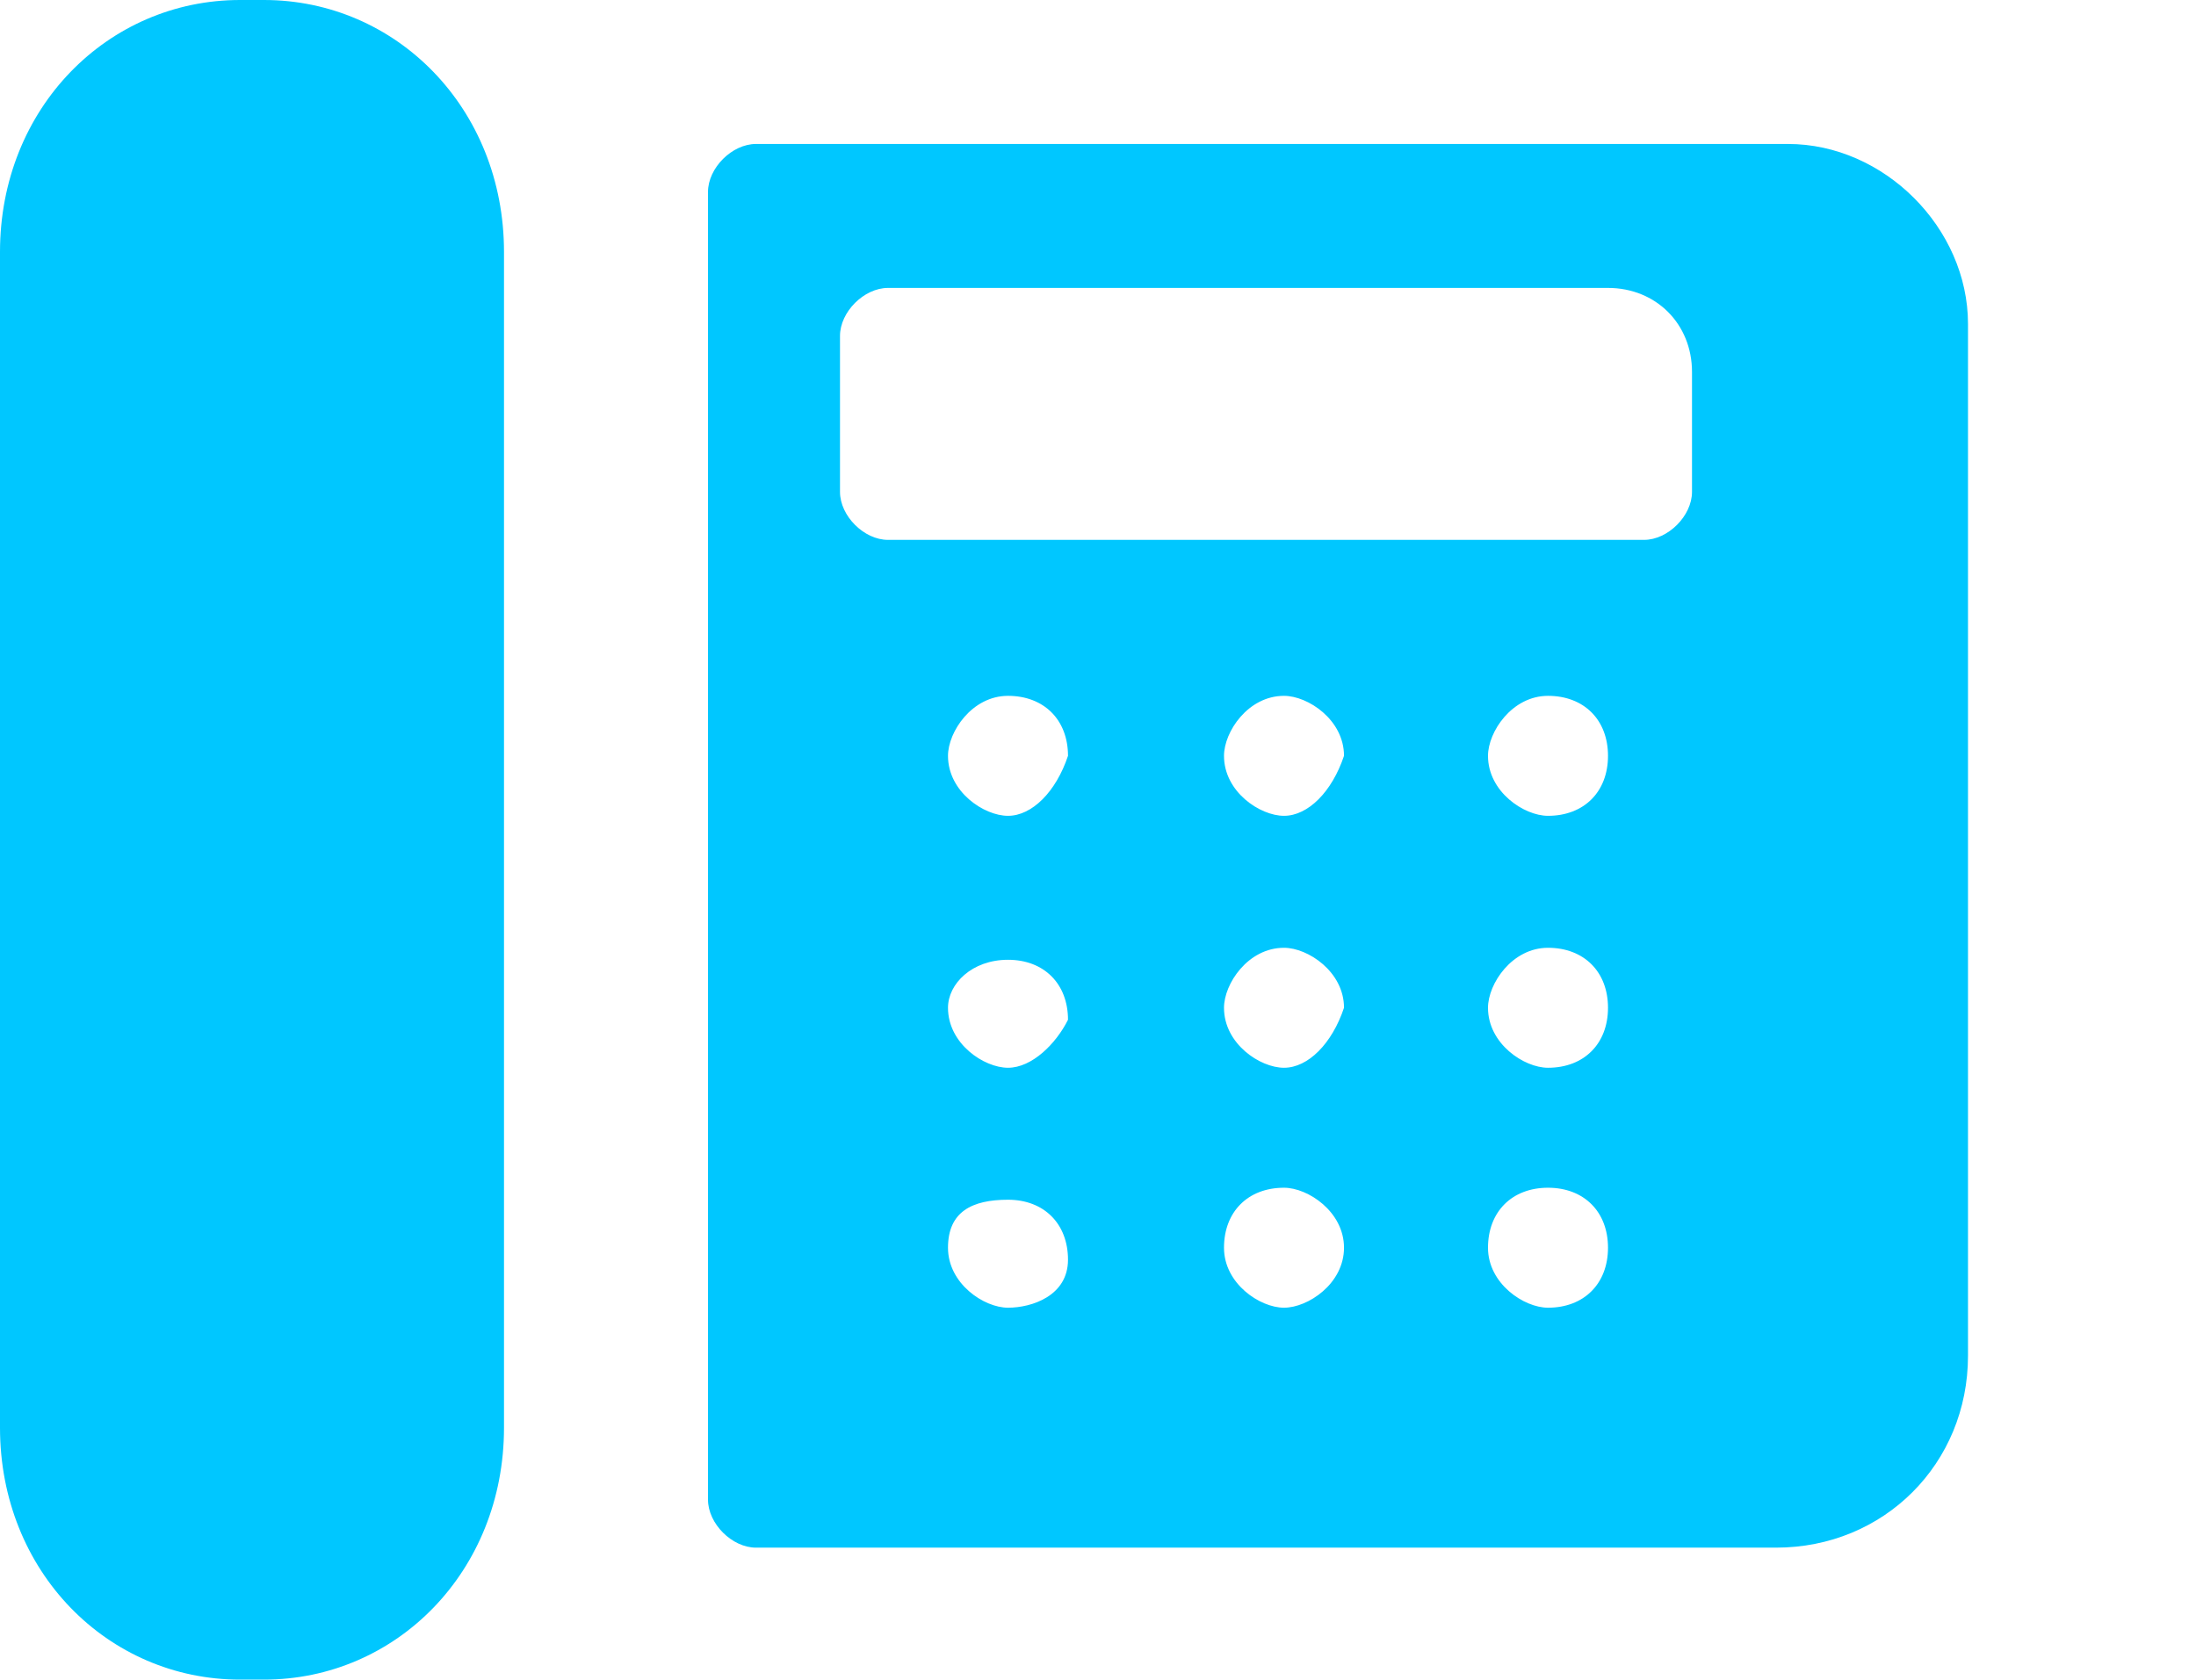 <?xml version="1.0" encoding="utf-8"?>
<!-- Generator: Adobe Illustrator 23.0.1, SVG Export Plug-In . SVG Version: 6.00 Build 0)  -->
<svg version="1.1" id="Layer_1" xmlns="http://www.w3.org/2000/svg" xmlns:xlink="http://www.w3.org/1999/xlink" x="0px" y="0px"
	 viewBox="0 0 18.3 14" style="enable-background:new 0 0 18.3 14;" xml:space="preserve">
<style type="text/css">
	.st0{fill:#00C7FF;}
</style>
<g>
	<path class="st0" d="M2.2,0H2C0.9,0,0,0.9,0,2.1v9.8C0,13.1,0.9,14,2,14h0.2c1.1,0,2-0.9,2-2.1V2.1C4.2,0.9,3.3,0,2.2,0z"/>
	<path class="st0" d="M14.9,1.2h-1H7.3h-1c-0.2,0-0.4,0.2-0.4,0.4v10.9c0,0.2,0.2,0.4,0.4,0.4h1h6.5h1c0.9,0,1.6-0.7,1.6-1.6V2.7
		C16.4,1.9,15.7,1.2,14.9,1.2z M8.4,10.9c-0.2,0-0.5-0.2-0.5-0.5S8.1,10,8.4,10s0.5,0.2,0.5,0.5S8.6,10.9,8.4,10.9z M8.4,8.9
		c-0.2,0-0.5-0.2-0.5-0.5C7.9,8.2,8.1,8,8.4,8s0.5,0.2,0.5,0.5C8.8,8.7,8.6,8.9,8.4,8.9z M8.4,6.8c-0.2,0-0.5-0.2-0.5-0.5
		c0-0.2,0.2-0.5,0.5-0.5s0.5,0.2,0.5,0.5C8.8,6.6,8.6,6.8,8.4,6.8z M10.7,10.9c-0.2,0-0.5-0.2-0.5-0.5s0.2-0.5,0.5-0.5
		c0.2,0,0.5,0.2,0.5,0.5S10.9,10.9,10.7,10.9z M10.7,8.9c-0.2,0-0.5-0.2-0.5-0.5c0-0.2,0.2-0.5,0.5-0.5c0.2,0,0.5,0.2,0.5,0.5
		C11.1,8.7,10.9,8.9,10.7,8.9z M10.7,6.8c-0.2,0-0.5-0.2-0.5-0.5c0-0.2,0.2-0.5,0.5-0.5c0.2,0,0.5,0.2,0.5,0.5
		C11.1,6.6,10.9,6.8,10.7,6.8z M12.9,10.9c-0.2,0-0.5-0.2-0.5-0.5s0.2-0.5,0.5-0.5s0.5,0.2,0.5,0.5S13.2,10.9,12.9,10.9z M12.9,8.9
		c-0.2,0-0.5-0.2-0.5-0.5c0-0.2,0.2-0.5,0.5-0.5s0.5,0.2,0.5,0.5C13.4,8.7,13.2,8.9,12.9,8.9z M12.9,6.8c-0.2,0-0.5-0.2-0.5-0.5
		c0-0.2,0.2-0.5,0.5-0.5s0.5,0.2,0.5,0.5C13.4,6.6,13.2,6.8,12.9,6.8z M7.4,4.5c-0.2,0-0.4-0.2-0.4-0.4V2.8c0-0.2,0.2-0.4,0.4-0.4h6
		c0.4,0,0.7,0.3,0.7,0.7v1c0,0.2-0.2,0.4-0.4,0.4H7.4z"/>
</g>
</svg>
